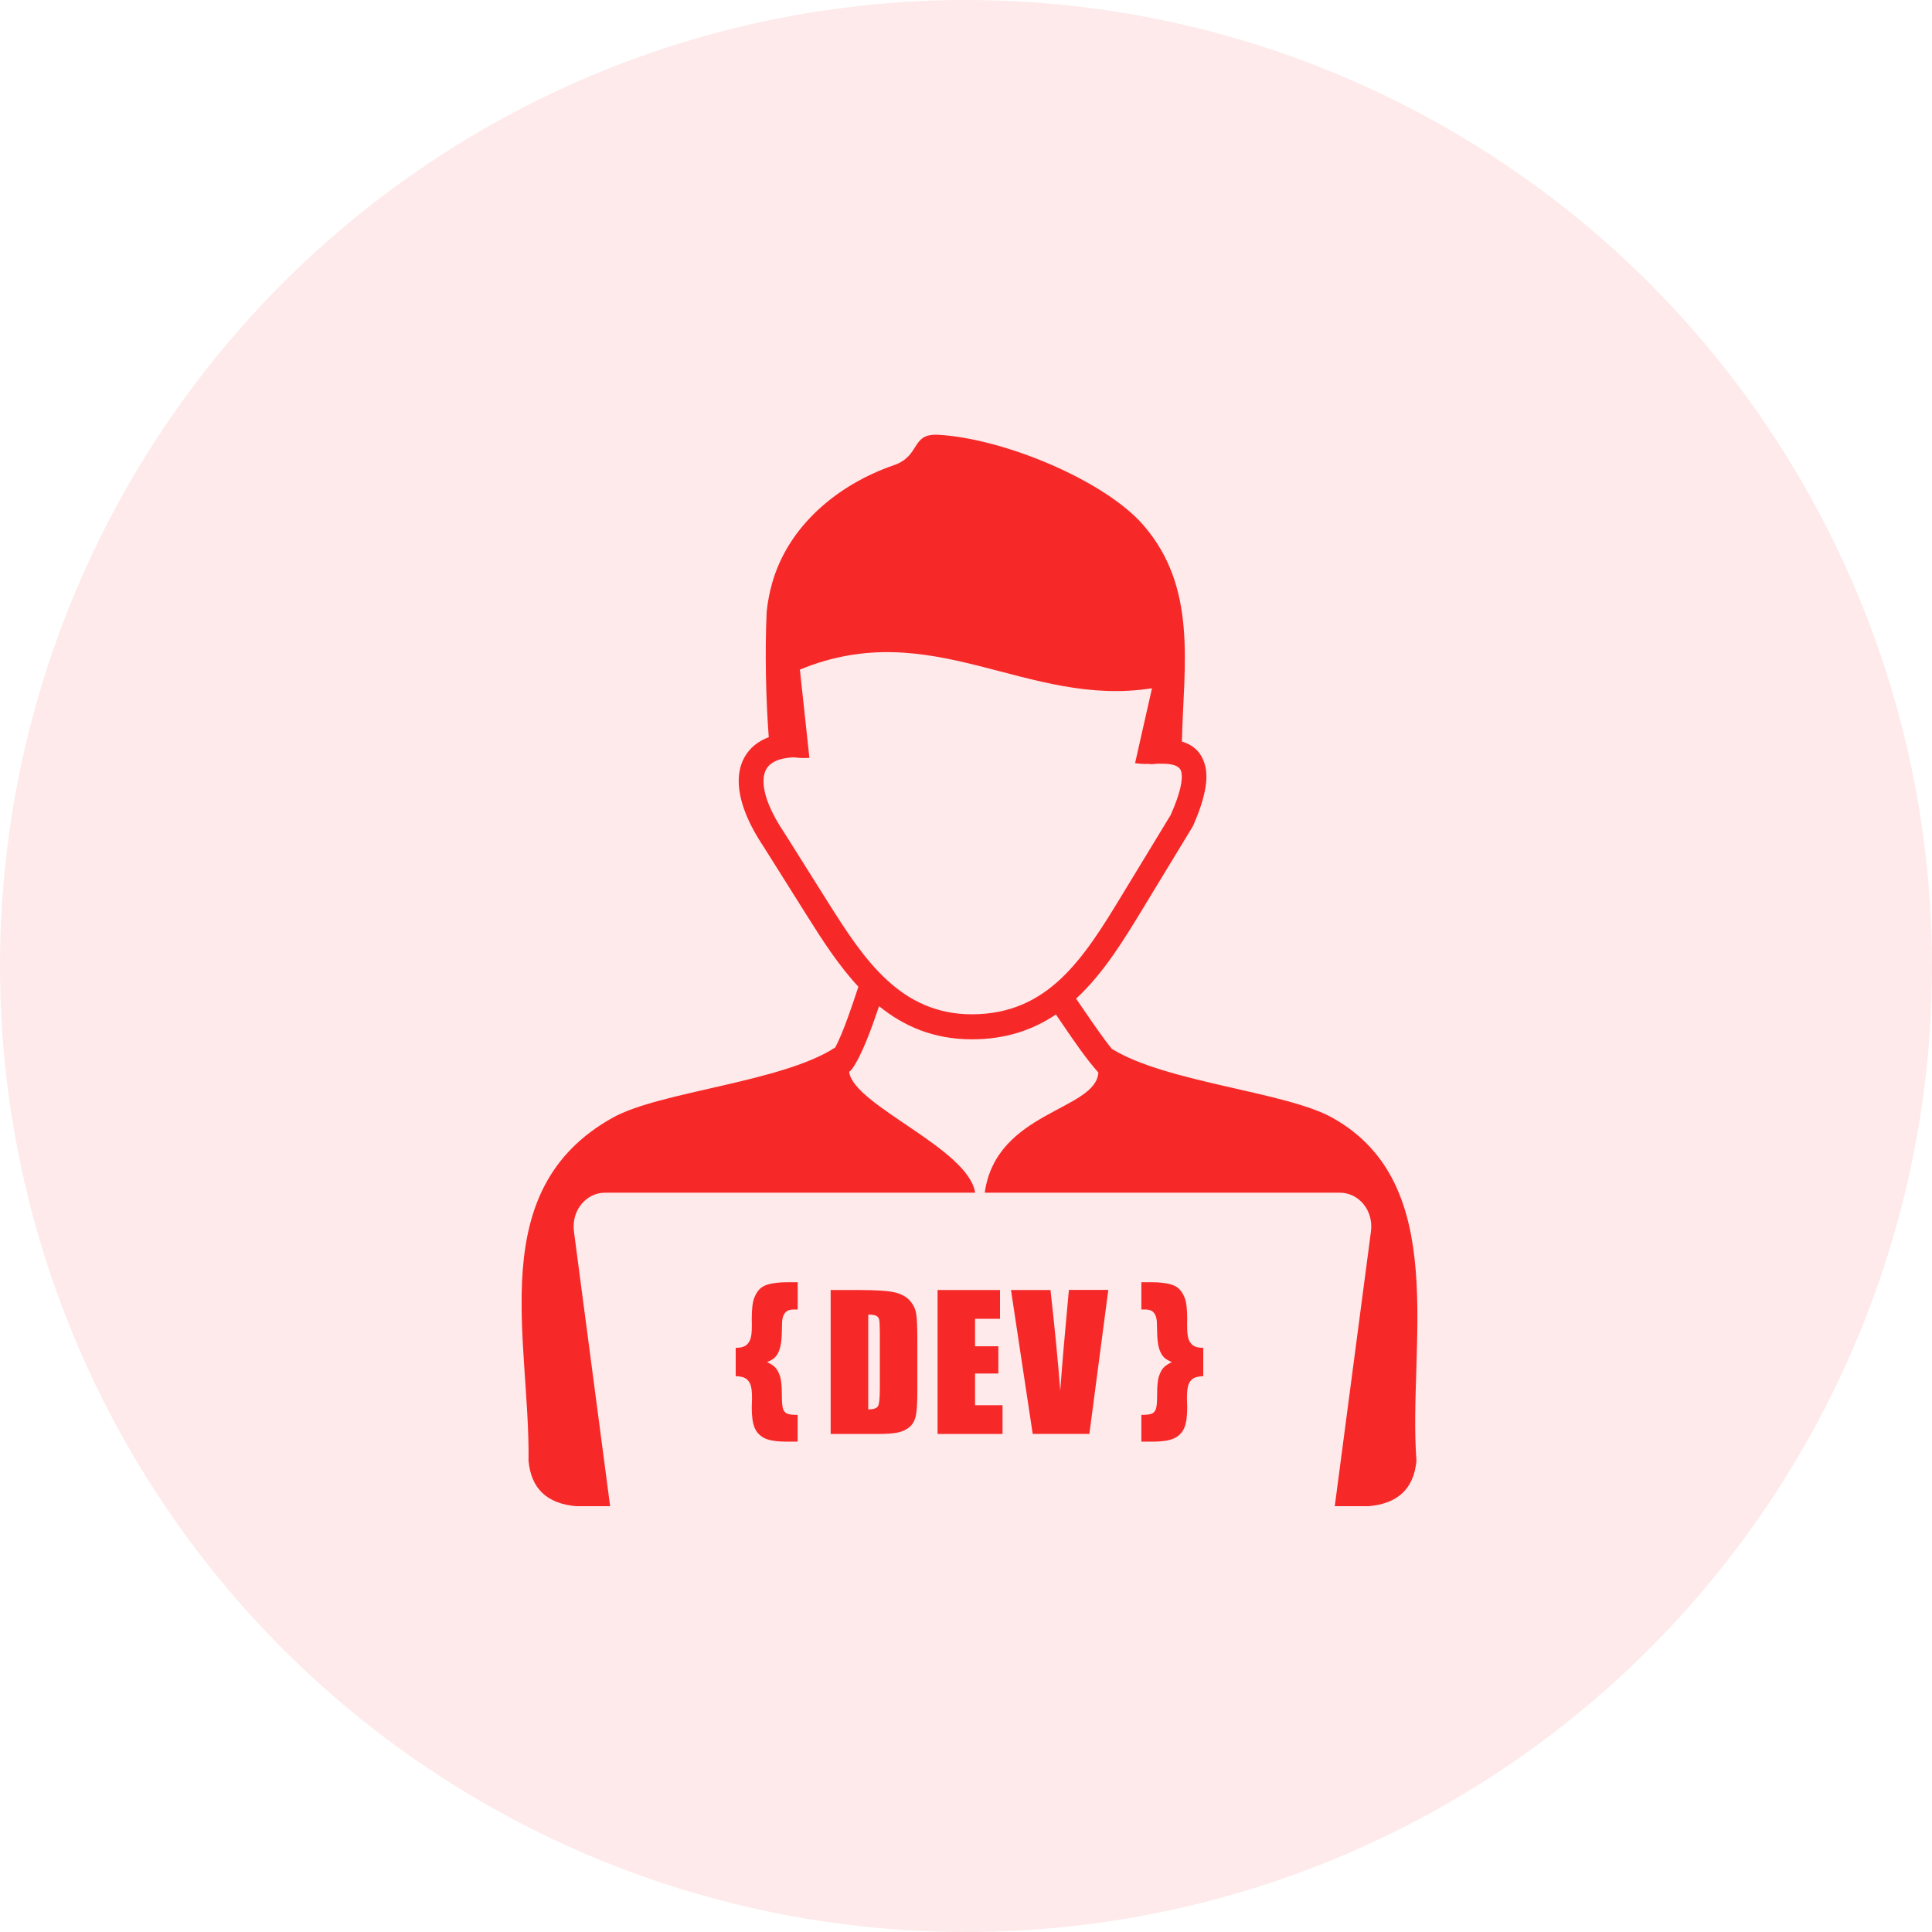 <svg width="200" height="200" viewBox="0 0 200 200" fill="none" xmlns="http://www.w3.org/2000/svg">
<circle cx="100" cy="100" r="100" fill="#F62828" fill-opacity="0.1"/>
<g clip-path="url(#clip0_2_680)">
<path fill-rule="evenodd" clip-rule="evenodd" d="M82.208 78.398C81.197 78.434 80.439 78.642 79.915 78.994C79.617 79.193 79.401 79.445 79.256 79.752C79.103 80.086 79.031 80.501 79.04 80.971C79.076 82.352 79.807 84.157 81.206 86.233L81.224 86.26L85.764 93.482C87.588 96.379 89.493 99.331 91.867 101.497C94.15 103.582 96.912 104.991 100.577 105C104.54 105.009 107.437 103.546 109.793 101.344C112.239 99.051 114.171 95.91 116.076 92.778L121.194 84.356C122.151 82.18 122.494 80.727 122.277 79.87C122.151 79.364 121.591 79.111 120.634 79.066C120.436 79.057 120.219 79.057 120.011 79.057C119.786 79.066 119.542 79.075 119.298 79.102C119.163 79.111 119.027 79.102 118.901 79.075C118.45 79.102 117.98 79.066 117.502 79.003L119.253 71.249C106.255 73.298 96.533 63.649 82.804 69.318L83.788 78.453C83.21 78.489 82.686 78.471 82.208 78.398ZM85.999 133.542H88.897C90.765 133.542 92.029 133.632 92.688 133.803C93.347 133.975 93.852 134.255 94.195 134.652C94.538 135.04 94.755 135.482 94.836 135.961C94.927 136.448 94.963 137.387 94.963 138.804V144.021C94.963 145.357 94.899 146.251 94.773 146.702C94.647 147.154 94.43 147.506 94.114 147.759C93.798 148.011 93.419 148.192 92.95 148.291C92.489 148.39 91.794 148.445 90.874 148.445H85.99V133.542H85.999ZM89.881 136.087V145.899C90.431 145.899 90.765 145.782 90.892 145.565C91.018 145.339 91.081 144.735 91.081 143.733V137.938C91.081 137.261 91.054 136.827 91.018 136.638C90.973 136.448 90.883 136.304 90.729 136.223C90.576 136.132 90.296 136.087 89.881 136.087ZM97.066 133.542H103.52V136.52H100.938V139.364H103.348V142.189H100.938V145.466H103.782V148.445H97.057V133.542H97.066ZM114.731 133.542L112.772 148.435H106.905L104.657 133.542H108.746C109.207 137.649 109.541 141.124 109.757 143.958C109.965 141.088 110.19 138.542 110.398 136.313L110.651 133.533H114.731V133.542ZM82.578 132.747V135.555H82.19C81.838 135.555 81.567 135.627 81.387 135.78C81.206 135.934 81.08 136.159 81.007 136.484C80.962 136.656 80.944 137.125 80.935 137.892C80.926 138.66 80.845 139.274 80.692 139.716C80.574 140.059 80.412 140.33 80.204 140.537C80.042 140.691 79.78 140.844 79.41 141.007C79.789 141.187 80.078 141.368 80.258 141.566C80.448 141.756 80.601 142.054 80.737 142.442C80.872 142.83 80.935 143.462 80.935 144.319C80.935 145.096 80.98 145.592 81.053 145.827C81.134 146.062 81.26 146.233 81.45 146.323C81.639 146.423 82.01 146.468 82.569 146.468V149.239H81.495C80.385 149.239 79.59 149.112 79.121 148.869C78.652 148.625 78.318 148.273 78.119 147.804C77.92 147.334 77.821 146.639 77.821 145.7C77.821 145.493 77.83 145.285 77.839 145.087C77.848 144.96 77.848 144.834 77.848 144.698C77.848 144.031 77.785 143.561 77.668 143.281C77.55 143.001 77.379 142.794 77.144 142.668C76.918 142.541 76.594 142.478 76.16 142.46V139.526C76.603 139.526 76.936 139.454 77.153 139.319C77.37 139.183 77.541 138.967 77.659 138.687C77.776 138.407 77.83 137.92 77.83 137.252V136.963C77.821 136.827 77.821 136.701 77.821 136.566C77.821 135.555 77.902 134.814 78.074 134.372C78.245 133.921 78.471 133.569 78.769 133.334C78.995 133.144 79.293 133.009 79.681 132.919C80.186 132.801 80.764 132.738 81.414 132.738H82.578V132.747ZM118.152 132.747V135.555H118.531C118.883 135.555 119.154 135.627 119.334 135.78C119.515 135.934 119.641 136.159 119.713 136.484C119.759 136.656 119.777 137.125 119.786 137.892C119.795 138.66 119.876 139.274 120.029 139.716C120.147 140.059 120.309 140.33 120.517 140.537C120.679 140.691 120.941 140.844 121.311 141.007C120.932 141.187 120.643 141.368 120.463 141.566C120.273 141.756 120.12 142.054 119.984 142.442C119.849 142.83 119.786 143.462 119.786 144.319C119.786 145.096 119.75 145.592 119.668 145.827C119.587 146.062 119.461 146.233 119.271 146.323C119.082 146.423 118.712 146.468 118.152 146.468V149.239H119.226C120.345 149.239 121.131 149.112 121.6 148.869C122.069 148.625 122.403 148.273 122.602 147.804C122.801 147.334 122.9 146.639 122.9 145.7C122.9 145.493 122.891 145.285 122.882 145.087C122.873 144.96 122.873 144.834 122.873 144.698C122.873 144.031 122.936 143.561 123.053 143.281C123.171 143.001 123.342 142.794 123.577 142.668C123.803 142.541 124.127 142.478 124.561 142.46V139.526C124.118 139.526 123.784 139.454 123.568 139.319C123.342 139.183 123.18 138.967 123.062 138.687C122.945 138.407 122.891 137.92 122.891 137.252V136.963C122.9 136.827 122.9 136.701 122.9 136.566C122.9 135.555 122.819 134.814 122.647 134.372C122.476 133.921 122.241 133.569 121.952 133.334C121.726 133.144 121.429 133.009 121.04 132.919C120.535 132.801 119.957 132.738 119.307 132.738H118.152V132.747ZM122.349 76.764C122.539 68.848 123.992 60.851 118.359 54.361C114.352 49.739 103.899 45.379 97.12 45.009C94.258 44.856 95.351 47.184 92.525 48.159C86.694 50.172 81.594 54.451 79.924 60.39C79.653 61.365 79.464 62.349 79.365 63.333C79.175 67.467 79.283 72.396 79.581 76.313C79.175 76.467 78.805 76.656 78.48 76.873C77.776 77.342 77.261 77.956 76.918 78.687C76.594 79.382 76.449 80.177 76.476 81.052C76.53 82.912 77.388 85.168 79.049 87.65L83.589 94.872C85.178 97.399 86.839 99.972 88.861 102.147C88.761 102.436 88.87 102.12 88.806 102.31C88.247 104.007 87.308 106.841 86.469 108.43C80.953 112.04 68.325 112.97 63.424 115.705C50.046 123.161 54.876 138.533 54.713 151.225C54.975 154.059 56.582 155.684 59.741 155.928H63.162L59.416 127.494C59.127 125.282 60.698 123.468 62.629 123.468H80.204H100.947C100.234 118.864 88.328 114.423 87.904 110.957C88.021 110.876 88.129 110.768 88.22 110.641C89.231 109.233 90.278 106.299 91 104.16C93.555 106.227 96.624 107.581 100.568 107.59C104.107 107.599 106.932 106.615 109.306 105.018C109.541 105.352 109.775 105.704 110.028 106.074C111.156 107.735 112.474 109.657 113.702 111.029C113.44 114.974 103.114 115.019 101.94 123.468H138.705C140.637 123.468 142.217 125.282 141.919 127.494L138.173 155.928H141.594C144.753 155.684 146.36 154.059 146.631 151.225C145.737 139.228 150.232 122.565 137.92 115.705C133.082 113.006 120.715 112.067 115.092 108.574C114.144 107.401 113.124 105.902 112.221 104.584C111.933 104.151 111.653 103.745 111.391 103.375L111.526 103.257C114.225 100.73 116.256 97.435 118.251 94.15L123.432 85.62C123.459 85.574 123.487 85.52 123.514 85.475C124.723 82.722 125.12 80.7 124.759 79.274C124.416 77.947 123.622 77.153 122.349 76.764Z" fill="#F72828"/>
</g>
<defs>
<clipPath id="clip0_2_680">
<rect width="92.73" height="110.919" fill="white" transform="translate(54 45)"/>
</clipPath>
</defs>
</svg>
